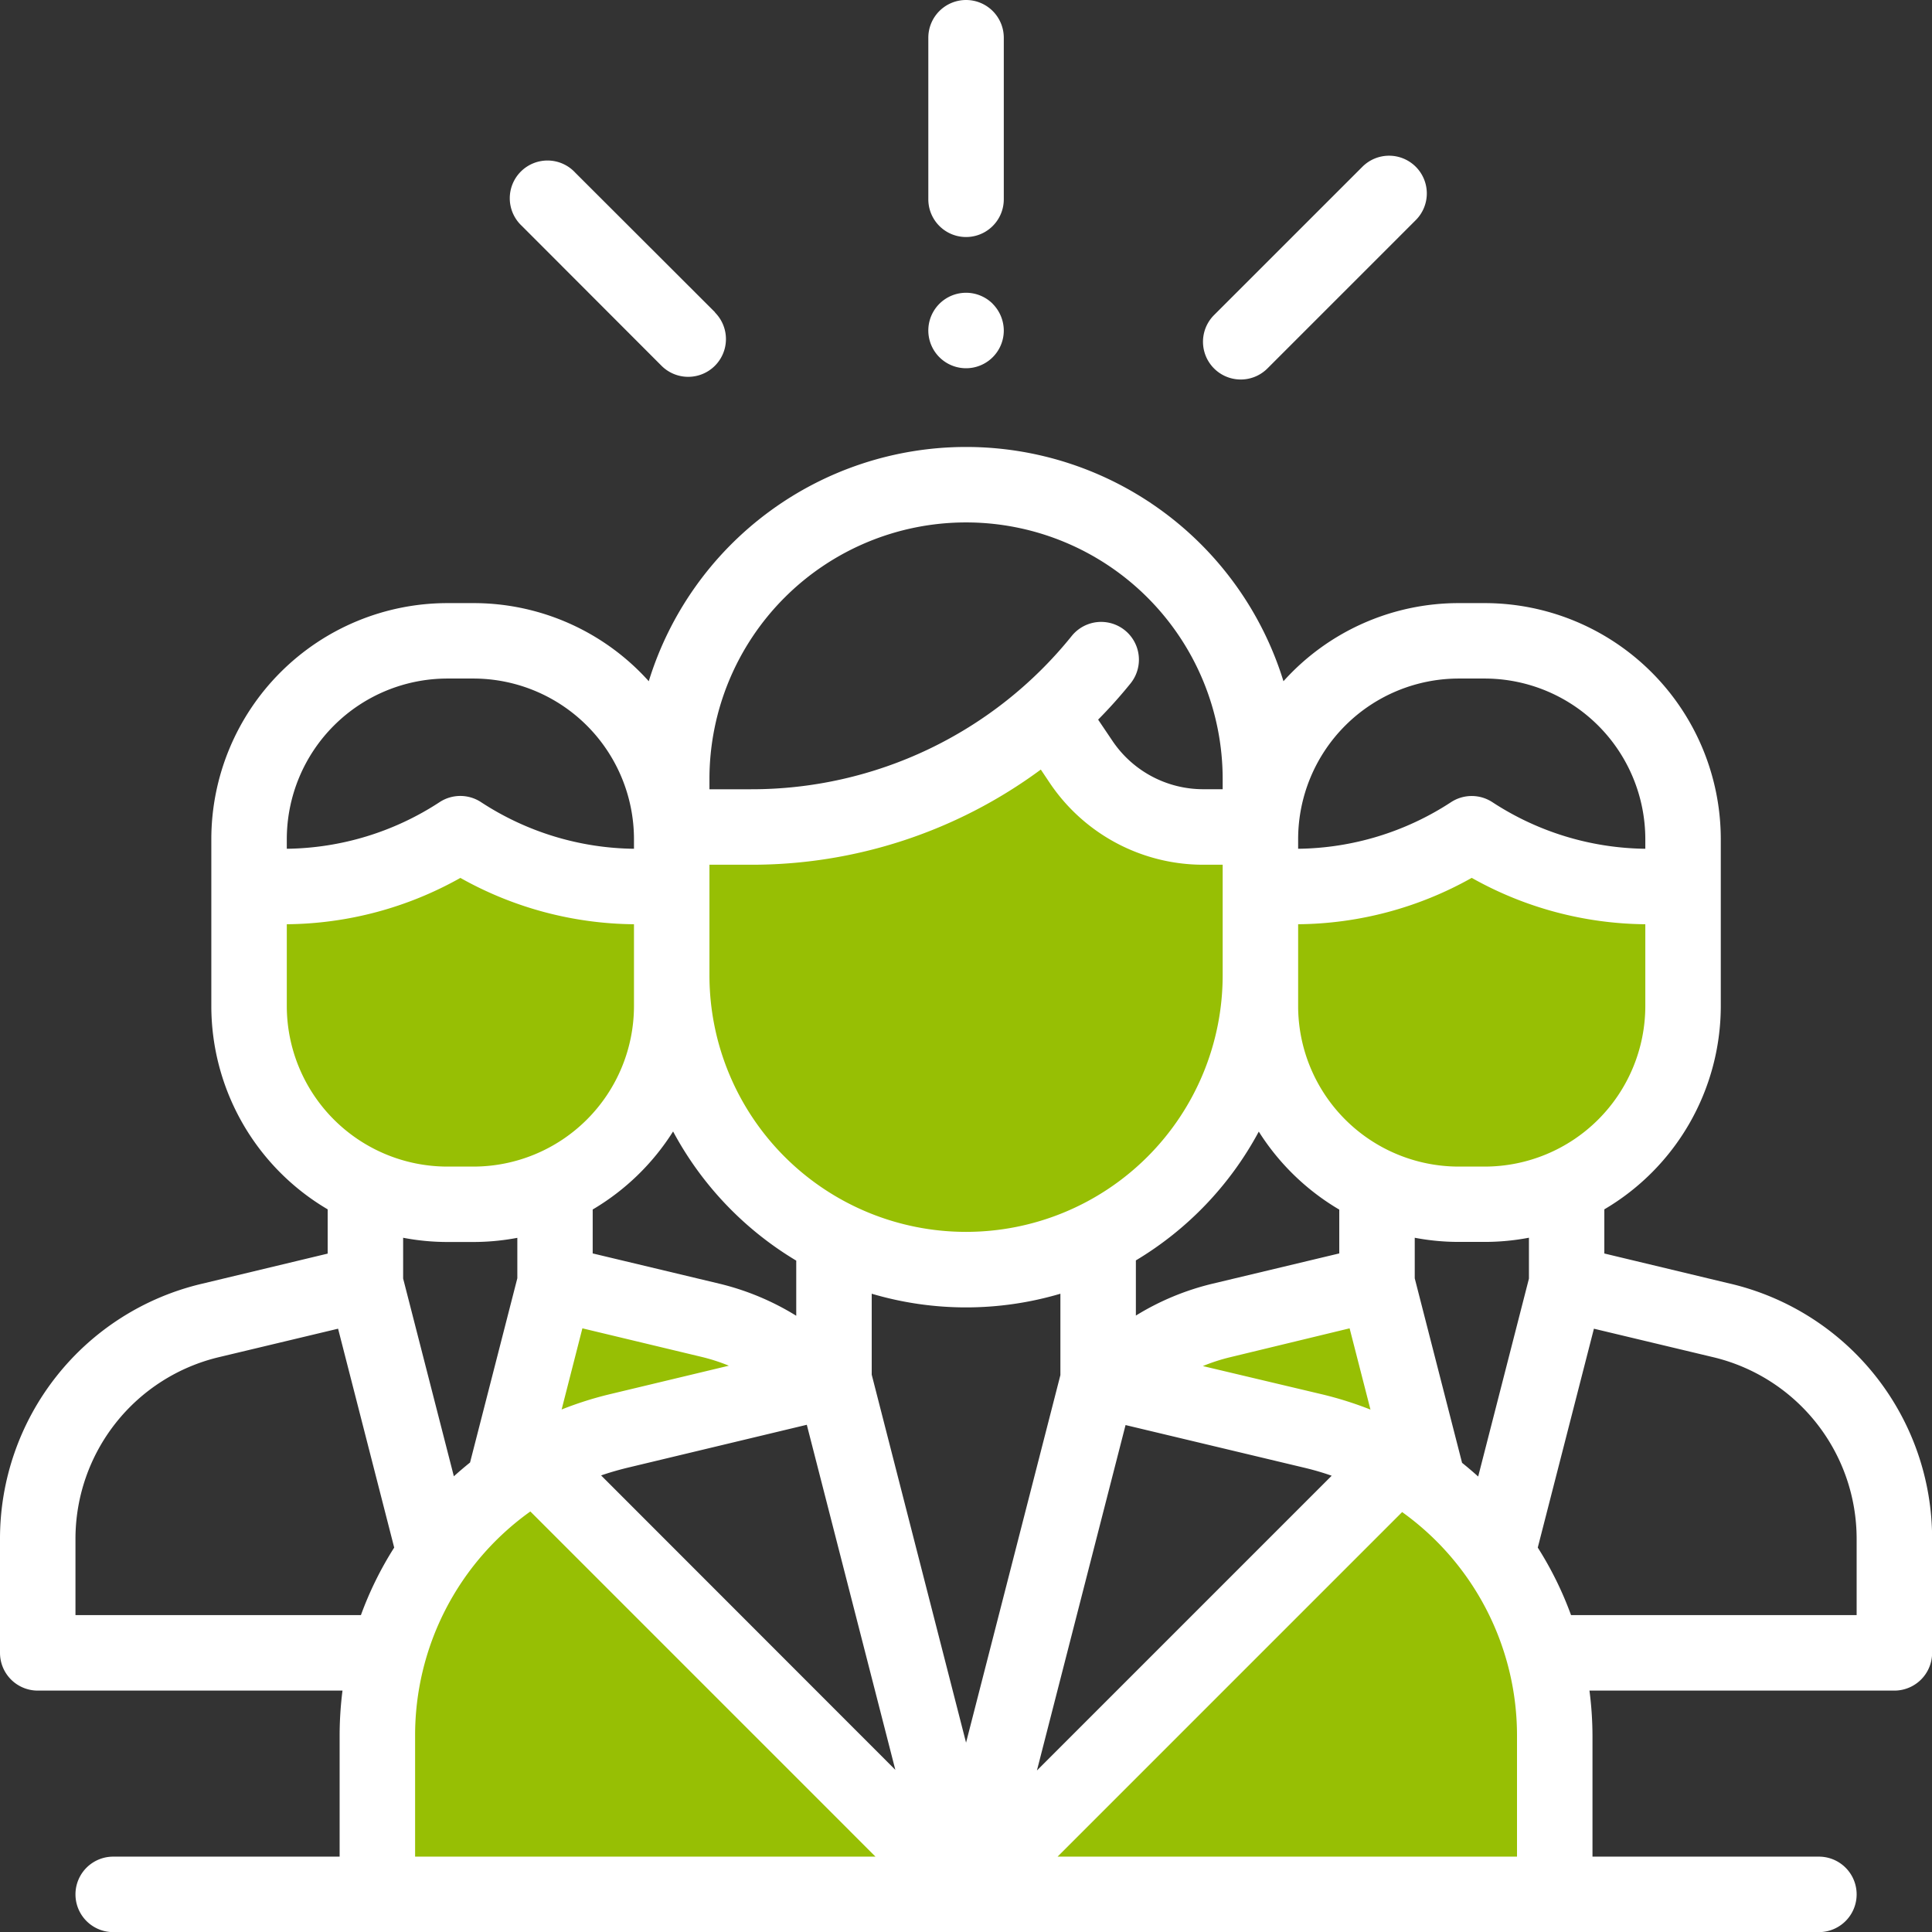 <svg xmlns="http://www.w3.org/2000/svg" viewBox="0 0 511.97 512"><rect x="0" y="0" width="511.97" height="512" fill="#333333" stroke="none"/><defs><style>.cls-1{fill:#97bf04;}.cls-2{fill:#fff;}</style></defs><g id="Layer_2" data-name="Layer 2"><g id="Layer_1-2" data-name="Layer 1"><polygon class="cls-1" points="280.25 190 222.99 219 184.06 219 184.06 285 217.99 328.03 274.79 336 327.96 289 330.99 224.92 301.03 214 280.25 190"/><path class="cls-1" d="M117,224c-10.18.22-10.51,5.06-25,8-16.57,3.36-22.1-1.76-27,3-6.58,6.38-2.18,20.92,3,38,4.57,15.09,6.85,22.64,14,30,13.46,13.87,31.93,14.76,37,15,2.14.1,35.28,1.22,50-21,6.69-10.1,0-10.55,7-51,1.07-6.19,2.22-11.92-1-15-5-4.77-13.62,3.31-29,2C131.39,231.75,130.13,223.72,117,224Z"/><path class="cls-1" d="M392,219c9,1.52,7.55,8.73,20,13,14.94,5.13,24.12-2.84,30,3,1.1,1.1,3.43,4,0,27-2.64,17.64-3.95,26.46-8,33-8.41,13.52-21.69,18.92-27,21s-26.2,10.24-45,0c-17.06-9.29-21.57-27.77-26-46-3.6-14.77-5.87-37.21,1-40,3.34-1.36,5.22,3.4,12,5C365.3,238.84,375.68,216.25,392,219Z"/><polygon class="cls-1" points="363.16 342.8 301.03 359.65 343.98 377.63 366.99 390.05 354.88 402.28 255.99 502 407.5 497 411.99 453 405.14 423.41 382.99 391.27 374.88 368 363.16 342.8"/><polygon class="cls-1" points="211.03 359.63 148.82 342.8 135.37 386 109.99 413 97.99 452 97.99 502 250.99 502 198.24 446.35 148.82 391.27 198.24 369 211.03 359.63"/><path class="cls-2" d="M458.51,340.17l-33.37-8V320.47A62.55,62.55,0,0,0,456,266.6V222.35a62.6,62.6,0,0,0-62.53-62.53h-6.92a62.41,62.41,0,0,0-46.44,20.7,88,88,0,0,0-168.19,0,62.39,62.39,0,0,0-46.44-20.7h-6.91A62.6,62.6,0,0,0,56,222.35V266.6a62.55,62.55,0,0,0,30.83,53.87V332.2l-33.37,8A69.41,69.41,0,0,0,0,407.9V438a10,10,0,0,0,10,10H90.76A94.75,94.75,0,0,0,90,460v32H30a10,10,0,0,0,0,20H482a10,10,0,0,0,0-20H422V460.07A94.48,94.48,0,0,0,421.2,448H502a10,10,0,0,0,10-10V407.9a69.41,69.41,0,0,0-53.46-67.73ZM344,222.35a42.59,42.59,0,0,1,42.54-42.54h6.92A42.6,42.6,0,0,1,436,222.35v2.57a75.58,75.58,0,0,1-40.53-12.35,10,10,0,0,0-10.95,0A75.52,75.52,0,0,1,344,224.92v-2.57Zm0,36.09V244.92a95.39,95.39,0,0,0,46-12.29,95.36,95.36,0,0,0,46,12.29V266.6a42.59,42.59,0,0,1-42.54,42.54h-6.92A42.58,42.58,0,0,1,344,266.6v-8.16Zm19.18,115.1a95.94,95.94,0,0,0-12.63-4L318.75,362a49.31,49.31,0,0,1,7.3-2.36L357.64,352l5.52,21.51Zm-8.28-53v11.61l-33.49,8A69.55,69.55,0,0,0,301,348.62V334a88.57,88.57,0,0,0,32.57-34.13,63.08,63.08,0,0,0,21.28,20.64ZM324,258.44a68,68,0,1,1-136,0V229.15h11a128.85,128.85,0,0,0,76.81-25.22l2.29,3.42a49,49,0,0,0,40.81,21.8H324v29.29Zm-136-52a68,68,0,1,1,136,0v2.7h-5.09a29,29,0,0,1-24.19-12.92L291,190.7a128.17,128.17,0,0,0,8.59-9.6A10,10,0,0,0,284,168.53,108.89,108.89,0,0,1,199,209.15H188v-2.7Zm-9.62,93.42A88.68,88.68,0,0,0,211,334.06v14.61a69.7,69.7,0,0,0-20.45-8.52l-33.49-8V320.51a63.08,63.08,0,0,0,21.28-20.64Zm14.74,62.05-31.74,7.6a93.75,93.75,0,0,0-12.55,4L154.33,352l31.59,7.57a49.81,49.81,0,0,1,7.19,2.32ZM76,222.35a42.59,42.59,0,0,1,42.54-42.54h6.91A42.59,42.59,0,0,1,168,222.35v2.57a75.52,75.52,0,0,1-40.52-12.35,10,10,0,0,0-11,0A75.52,75.52,0,0,1,76,224.92v-2.57Zm0,44.25V244.92a95.42,95.42,0,0,0,46-12.28,95.49,95.49,0,0,0,46,12.28V266.6a42.58,42.58,0,0,1-42.54,42.54h-6.92A42.58,42.58,0,0,1,76,266.6ZM95.64,428H20V407.9a49.49,49.49,0,0,1,38.1-48.28l31.49-7.52,14.87,58A92.12,92.12,0,0,0,95.64,428Zm11.19-100a62.2,62.2,0,0,0,11.71,1.12h6.91a62.84,62.84,0,0,0,11.64-1.1v10.71l-12.53,48.83q-2.19,1.76-4.29,3.65l-13.44-52.4V328ZM110,492V460a72.85,72.85,0,0,1,30.54-59.47L232,492Zm49.23-101c2.23-.77,4.51-1.43,6.81-2l47.76-11.44L237.26,469l-78-78.05ZM231,364.25V342.83a88.05,88.05,0,0,0,50,0v21.56l-25,97.4-25-97.51Zm67.25,13.38L345.89,389a71.23,71.23,0,0,1,7,2.06l-78.11,78.11,23.49-91.55ZM402,492H280.25l91.31-91.31A72.85,72.85,0,0,1,402,460.07Zm3.16-153.17-13.45,52.44q-2.08-1.87-4.27-3.63l-12.54-48.89V328a62.35,62.35,0,0,0,11.64,1.1h6.92a62.64,62.64,0,0,0,11.7-1.11v10.8ZM492,428H416.32a92.44,92.44,0,0,0-8.82-17.9l14.88-58,31.49,7.52A49.49,49.49,0,0,1,492,407.9V428ZM256,0a10,10,0,0,0-10,10V52.81a10,10,0,1,0,20,0V10A10,10,0,0,0,256,0Zm7.07,80.51A10,10,0,1,0,266,87.58,10.12,10.12,0,0,0,263.05,80.51Zm-73.56,2.27-37.05-37A10,10,0,1,0,138.3,59.88l37,37.05a10,10,0,1,0,14.14-14.15ZM375.17,44.19a10,10,0,0,0-14.14,0l-39.31,39.3a10,10,0,1,0,14.14,14.15l39.31-39.31a10,10,0,0,0,0-14.14Z"/></g></g></svg>